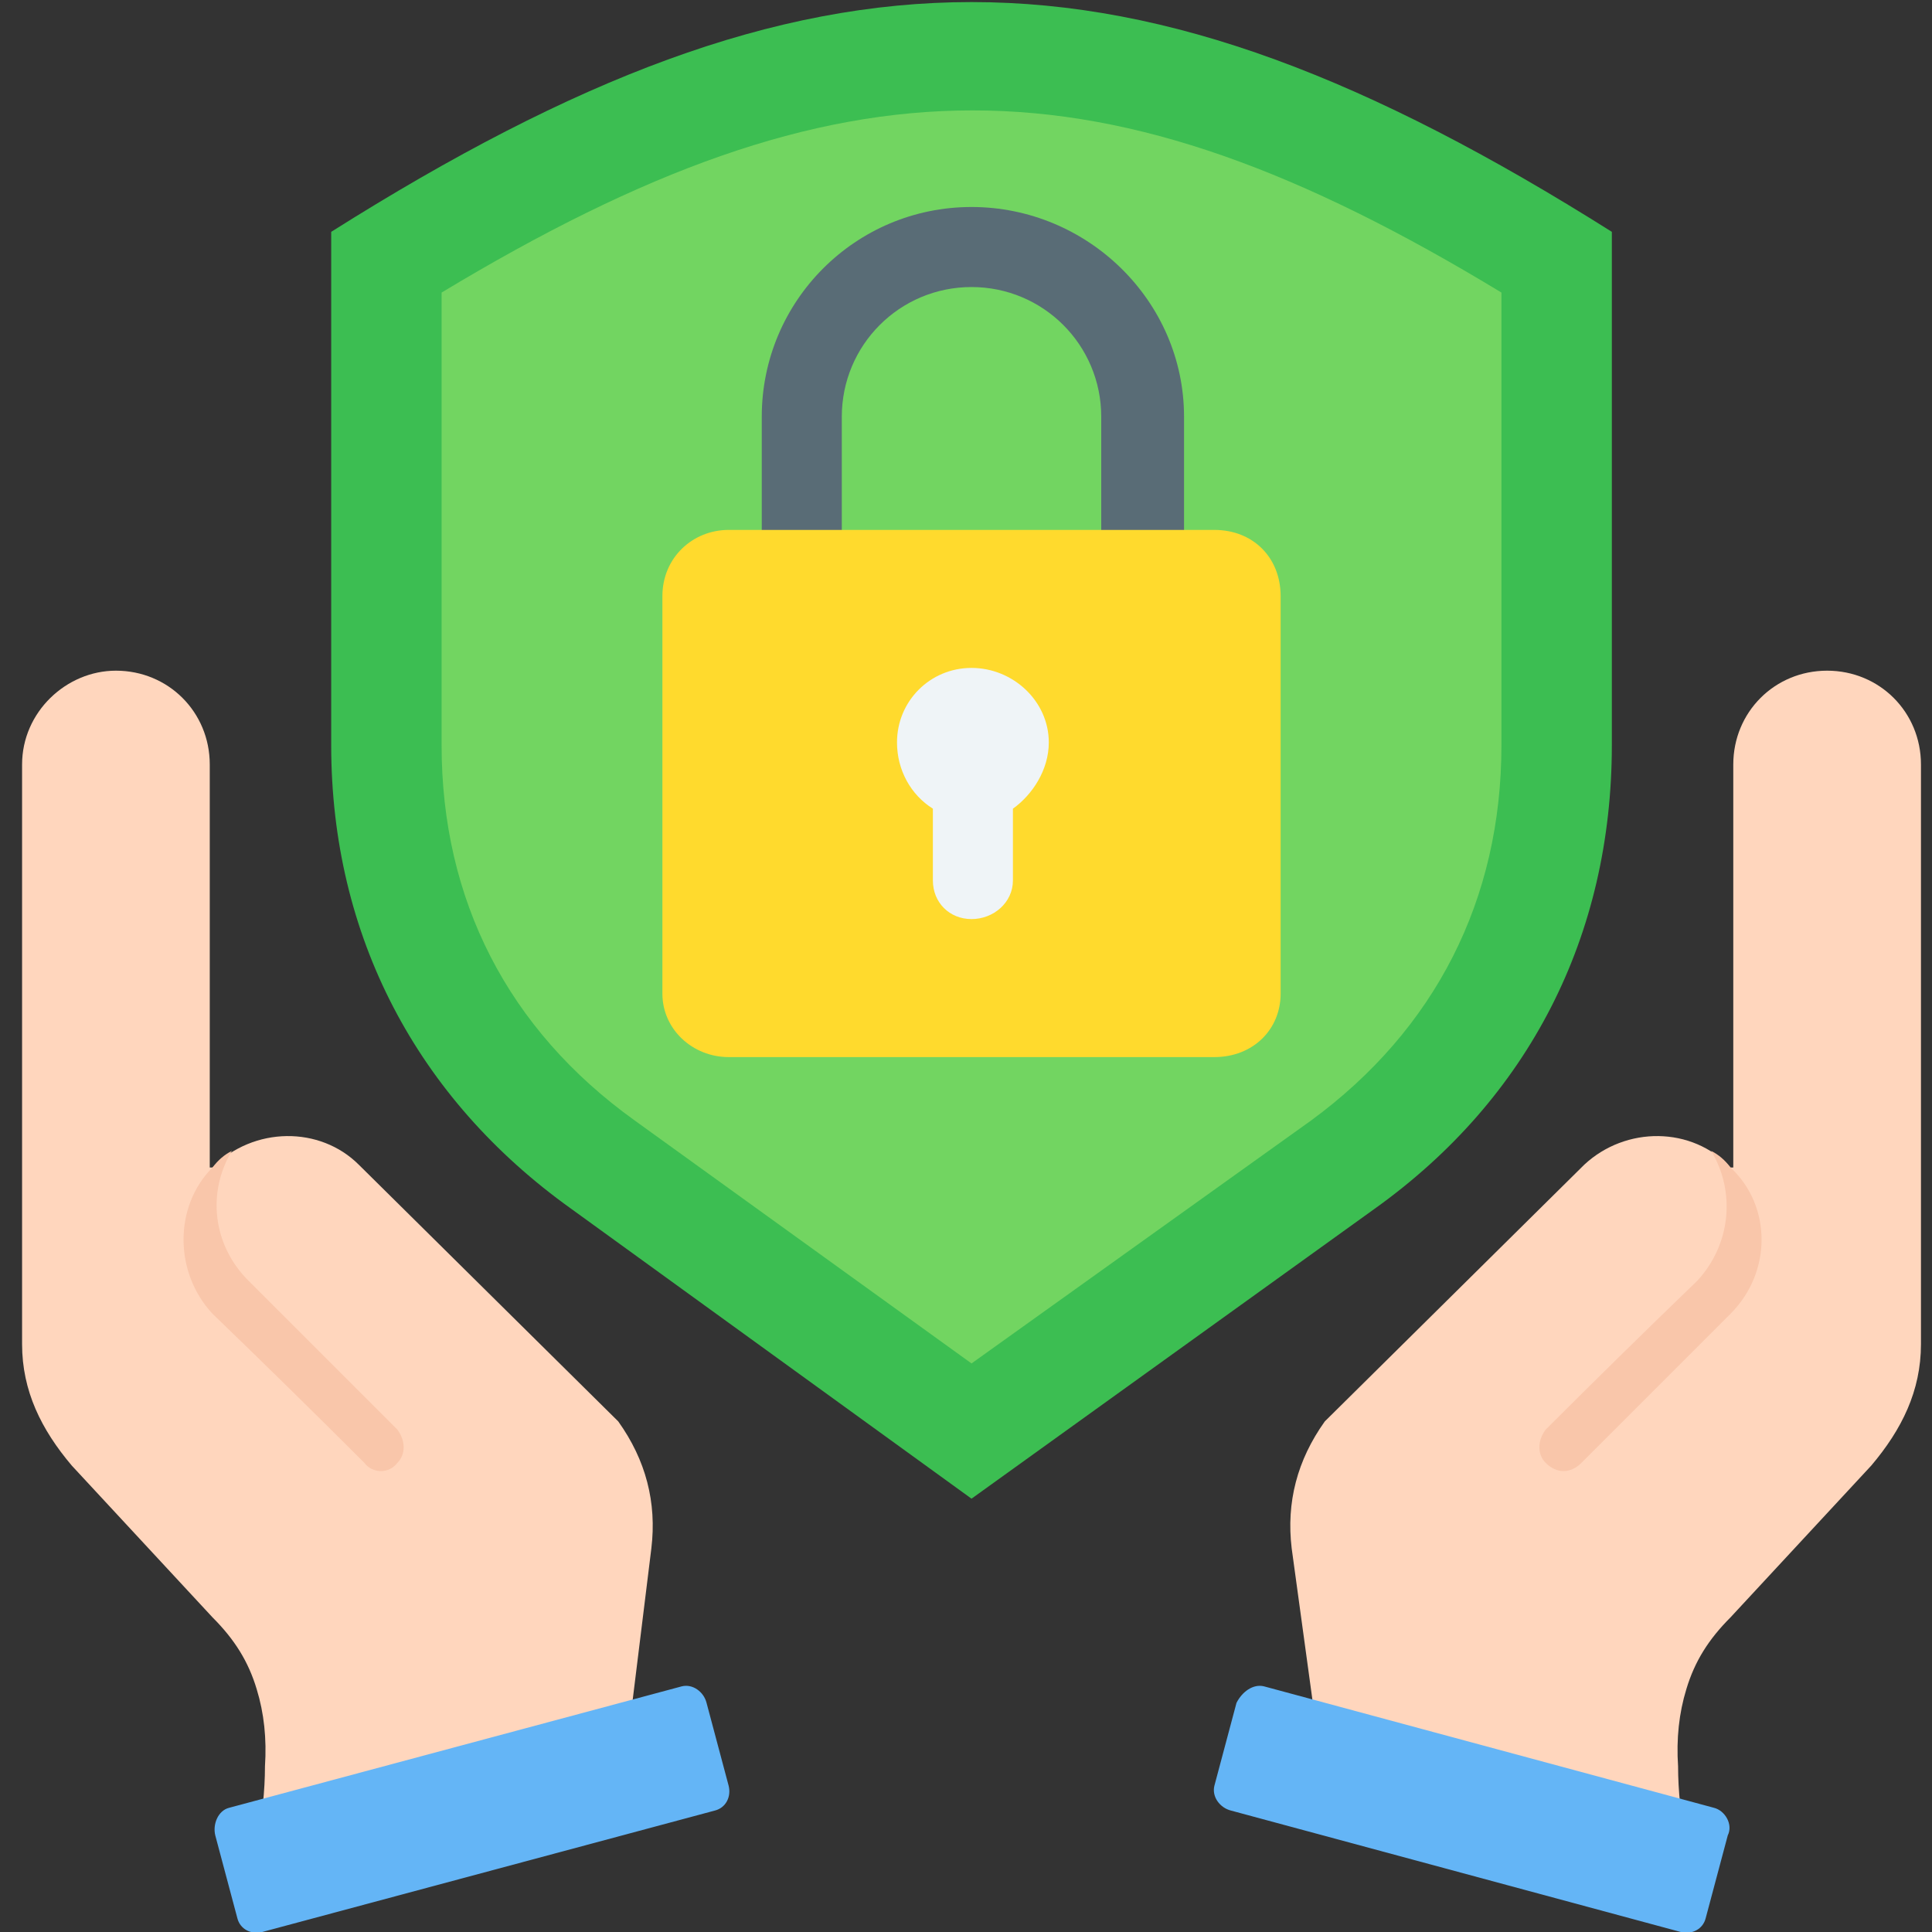 <svg version="1.2" xmlns="http://www.w3.org/2000/svg" viewBox="0 0 70 70" width="70" height="70"><rect x="0" y="0" width="70" height="70" fill="#333333" stroke="none"/><style>.a{fill:#ffd6bd}.b{fill:#f9c6aa}.c{fill:#64b5f6}.d{fill:#3cbe52}.e{fill:#72d561}.f{fill:#596c76}.g{fill:#ffda2d}.h{fill:#eff4f7}</style><path fill-rule="evenodd" class="a" d="m47.8 63.4l13.3 3.5q-0.3-1.6-0.3-2.9-0.1-1.5 0.3-2.8c0.3-1 0.8-1.8 1.6-2.6q0 0 0 0l5.1-5.5c1.1-1.3 1.8-2.7 1.8-4.4v-21c0-1.9-1.5-3.4-3.4-3.4-1.9 0-3.4 1.5-3.4 3.4v14.6q-0.1 0-0.1 0c-1.4-1.5-3.8-1.5-5.3-0.1l-9.4 9.3q-1.5 2.1-1.2 4.6z"/><path fill-rule="evenodd" class="b" d="m61.5 46.4c1.2-1.3 1.4-3.2 0.5-4.7q0.4 0.2 0.7 0.6c1.5 1.4 1.5 3.8 0 5.3q-2.7 2.7-5.4 5.4c-0.4 0.4-0.9 0.4-1.3 0-0.3-0.3-0.3-0.8 0-1.2q2.7-2.7 5.5-5.4z"/><path fill-rule="evenodd" class="c" d="m45.8 61.1l16.3 4.4c0.4 0.1 0.7 0.6 0.5 1l-0.8 3c-0.1 0.4-0.5 0.6-0.9 0.5l-16.3-4.4c-0.4-0.1-0.7-0.5-0.6-0.9l0.8-3c0.2-0.4 0.6-0.7 1-0.6z"/><path fill-rule="evenodd" class="a" d="m22.7 63.4l-13.4 3.5q0.3-1.6 0.3-2.9 0.1-1.5-0.3-2.8c-0.3-1-0.8-1.8-1.6-2.6q0 0 0 0l-5.1-5.5c-1.1-1.3-1.8-2.7-1.8-4.4v-21c0-1.9 1.6-3.4 3.4-3.4 1.9 0 3.4 1.5 3.4 3.4v14.6q0.1 0 0.1 0c1.5-1.5 3.9-1.5 5.3-0.1l9.4 9.3q1.5 2.1 1.2 4.6z"/><path fill-rule="evenodd" class="b" d="m9 46.4c-1.3-1.3-1.5-3.2-0.6-4.7q-0.4 0.2-0.7 0.6c-1.4 1.4-1.4 3.8 0 5.3q2.8 2.7 5.5 5.4c0.3 0.4 0.9 0.4 1.2 0 0.3-0.3 0.3-0.8 0-1.2q-2.7-2.7-5.4-5.4z"/><path fill-rule="evenodd" class="c" d="m24.7 61.1l-16.4 4.4c-0.4 0.1-0.6 0.6-0.5 1l0.8 3c0.1 0.4 0.5 0.6 0.9 0.5l16.4-4.4c0.4-0.1 0.6-0.5 0.5-0.9l-0.8-3c-0.1-0.4-0.5-0.7-0.9-0.6z"/><path fill-rule="evenodd" class="d" d="m58.4 8.4v18.6c0 6.9-3 12.8-8.6 16.8l-14.6 10.5-14.5-10.5c-5.6-4-8.7-9.9-8.7-16.8v-18.6c17.6-11.1 28.8-11.1 46.4 0z"/><path fill-rule="evenodd" class="e" d="m54.4 10.6c-14.5-8.8-23.8-8.8-38.4 0v16.4c0 5.6 2.4 10.3 7 13.6l12.2 8.8 12.3-8.8c4.5-3.3 6.9-8 6.9-13.6z"/><path fill-rule="evenodd" class="f" d="m42.9 15.1c0-4.2-3.5-7.6-7.7-7.6-4.2 0-7.6 3.4-7.6 7.6v6.9h2.9v-6.9c0-2.6 2.1-4.7 4.7-4.7 2.6 0 4.7 2.1 4.7 4.7v6.9h3z"/><path fill-rule="evenodd" class="g" d="m26.4 19.2h17.6c1.4 0 2.4 1 2.4 2.4v14.4c0 1.3-1 2.3-2.4 2.3h-17.6c-1.3 0-2.4-1-2.4-2.3v-14.4c0-1.4 1.1-2.4 2.4-2.4z"/><path fill-rule="evenodd" class="h" d="m35.2 24.2c1.5 0 2.8 1.2 2.8 2.7 0 1-0.6 1.9-1.3 2.4v2.6c0 0.8-0.7 1.4-1.5 1.4-0.8 0-1.4-0.6-1.4-1.4v-2.6c-0.8-0.5-1.3-1.4-1.3-2.4 0-1.5 1.2-2.7 2.7-2.7z"/></svg>